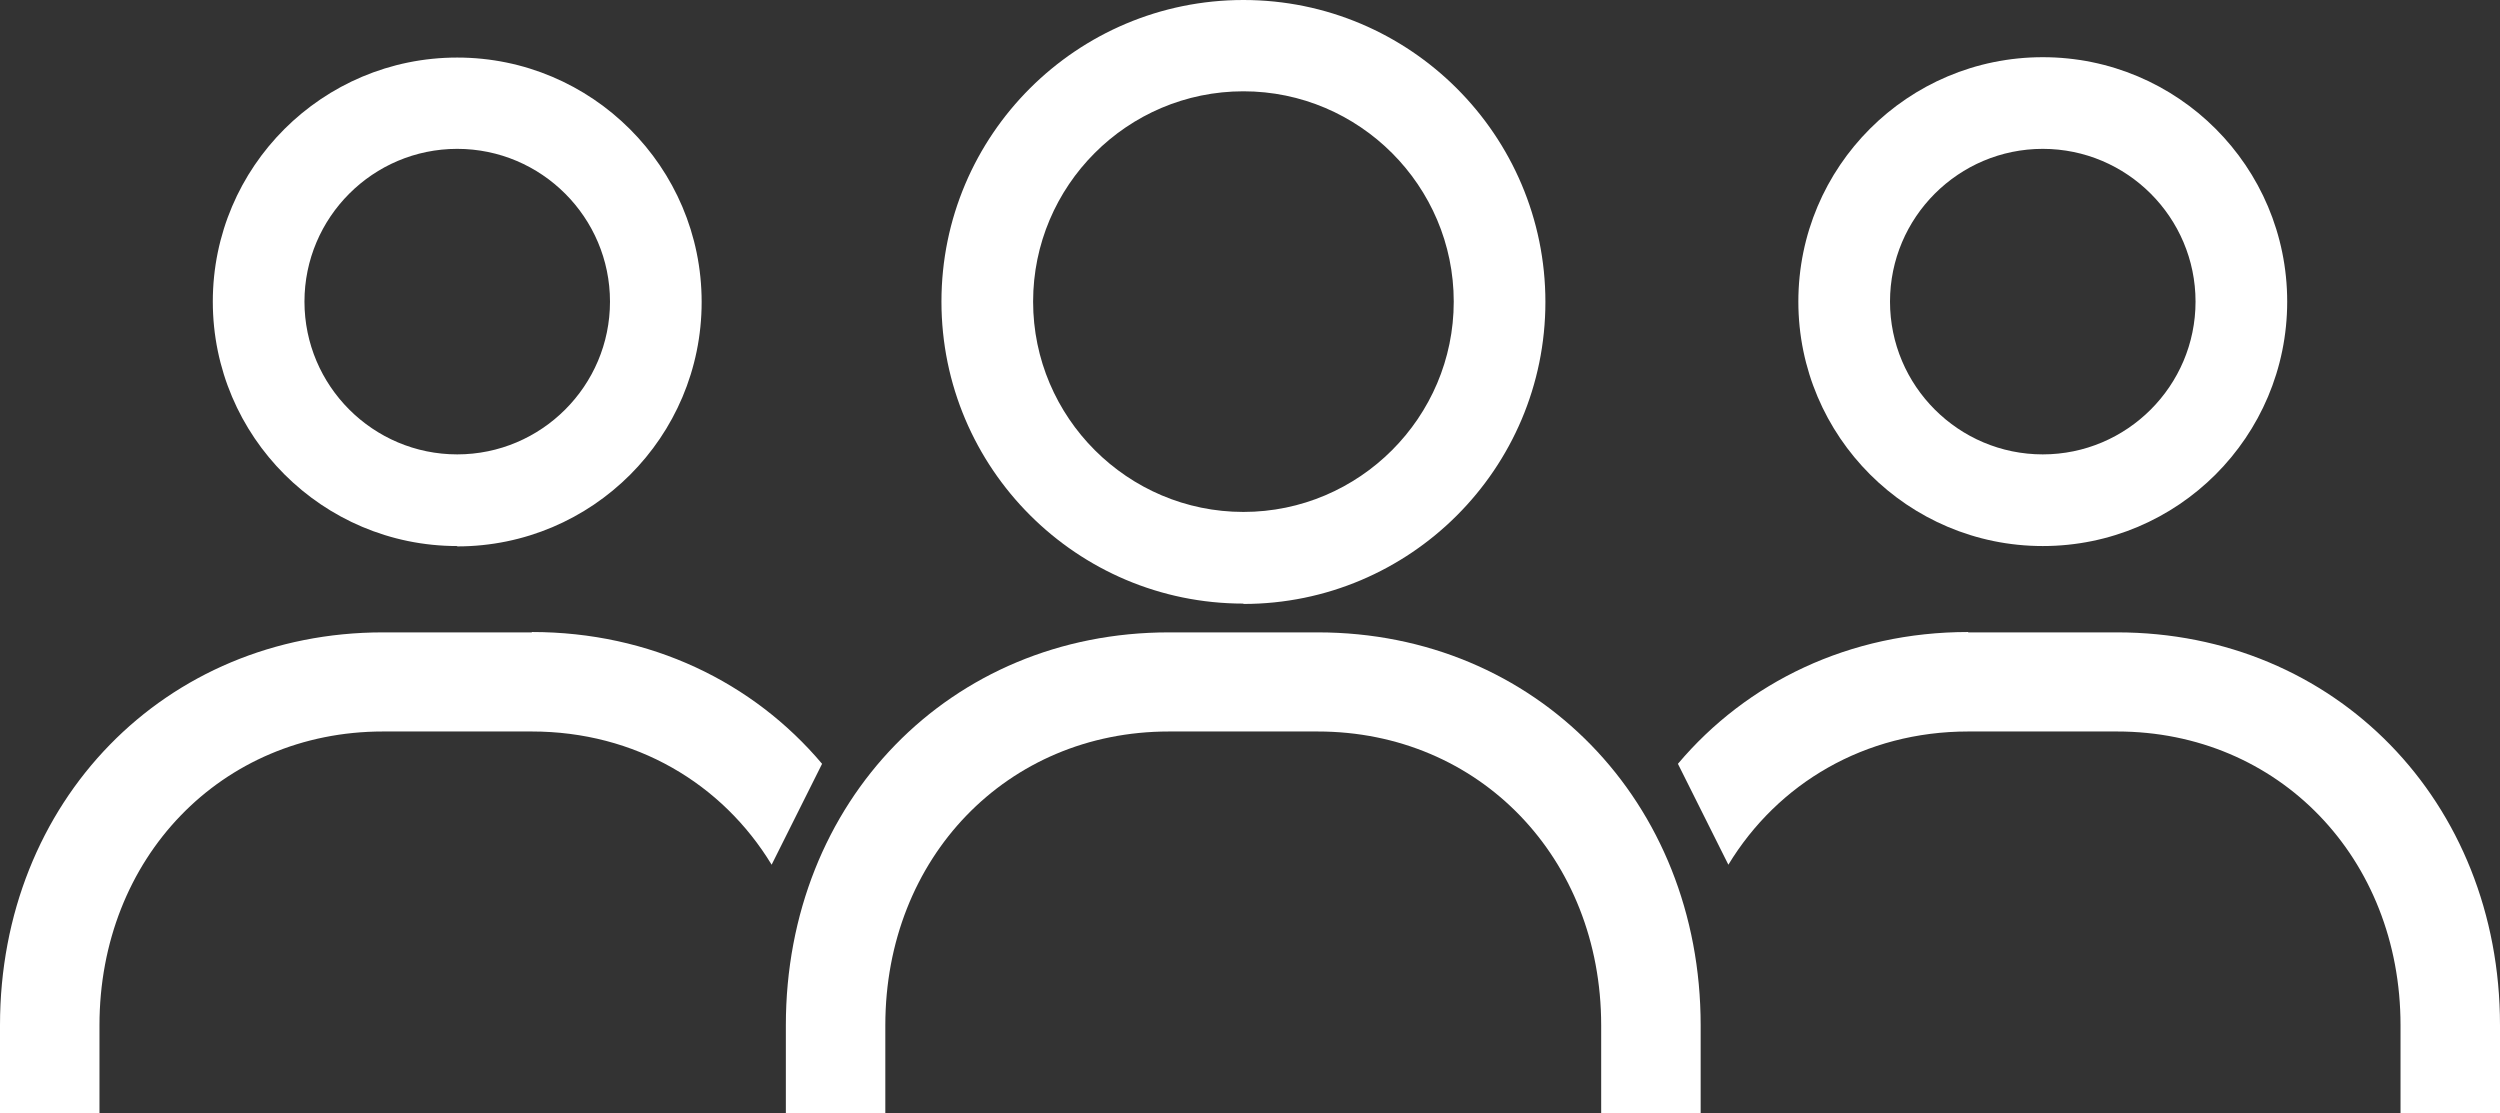 <?xml version="1.0" encoding="UTF-8"?><svg id="_レイヤー_2" xmlns="http://www.w3.org/2000/svg" viewBox="0 0 70.37 31.33"><rect x="0" y="0" width="70.37" height="31.33" fill="#333333" stroke="none"/><defs><style>.cls-1{fill:#fff;}</style></defs><g id="text"><g><path class="cls-1" d="m12.87,15.37c-3.79,0-6.88-3.08-6.88-6.88S9.08,1.62,12.87,1.62s6.88,3.08,6.88,6.88-3.08,6.88-6.88,6.88Zm0-11.18c-2.37,0-4.3,1.93-4.3,4.3s1.93,4.3,4.3,4.3,4.3-1.93,4.3-4.3-1.93-4.3-4.3-4.3Z"/><path class="cls-1" d="m14.97,17.8h-4.19c-6.14,0-10.78,4.76-10.78,11.06v2.47h2.8v-2.47c0-4.71,3.43-8.27,7.98-8.27h4.19c2.91,0,5.36,1.46,6.75,3.75l1.42-2.84c-1.94-2.3-4.83-3.71-8.17-3.71Z"/><path class="cls-1" d="m57.5,15.37c-3.79,0-6.88-3.08-6.88-6.88s3.08-6.88,6.88-6.88,6.88,3.08,6.88,6.88-3.08,6.88-6.88,6.88Zm0-11.18c-2.37,0-4.3,1.93-4.3,4.3s1.93,4.3,4.3,4.3,4.3-1.93,4.3-4.3-1.93-4.3-4.3-4.3Z"/><path class="cls-1" d="m55.4,17.8h4.19c6.14,0,10.78,4.76,10.78,11.06v2.47h-2.8v-2.47c0-4.71-3.43-8.27-7.98-8.27h-4.19c-2.91,0-5.36,1.46-6.75,3.75l-1.42-2.84c1.94-2.3,4.83-3.71,8.17-3.71Z"/><g><path class="cls-1" d="m35,16.99c-4.69,0-8.5-3.81-8.5-8.5S30.31,0,35,0s8.5,3.81,8.5,8.5-3.81,8.5-8.5,8.5Zm0-14.42c-3.27,0-5.92,2.66-5.92,5.92s2.66,5.92,5.92,5.92,5.92-2.66,5.92-5.92-2.66-5.92-5.92-5.92Z"/><path class="cls-1" d="m47.87,31.33h-2.8v-2.47c0-4.71-3.43-8.27-7.98-8.27h-4.19c-4.55,0-7.98,3.55-7.98,8.27v2.47h-2.8v-2.47c0-6.31,4.63-11.06,10.78-11.06h4.19c6.14,0,10.78,4.76,10.78,11.06v2.47Z"/></g></g></g></svg>
